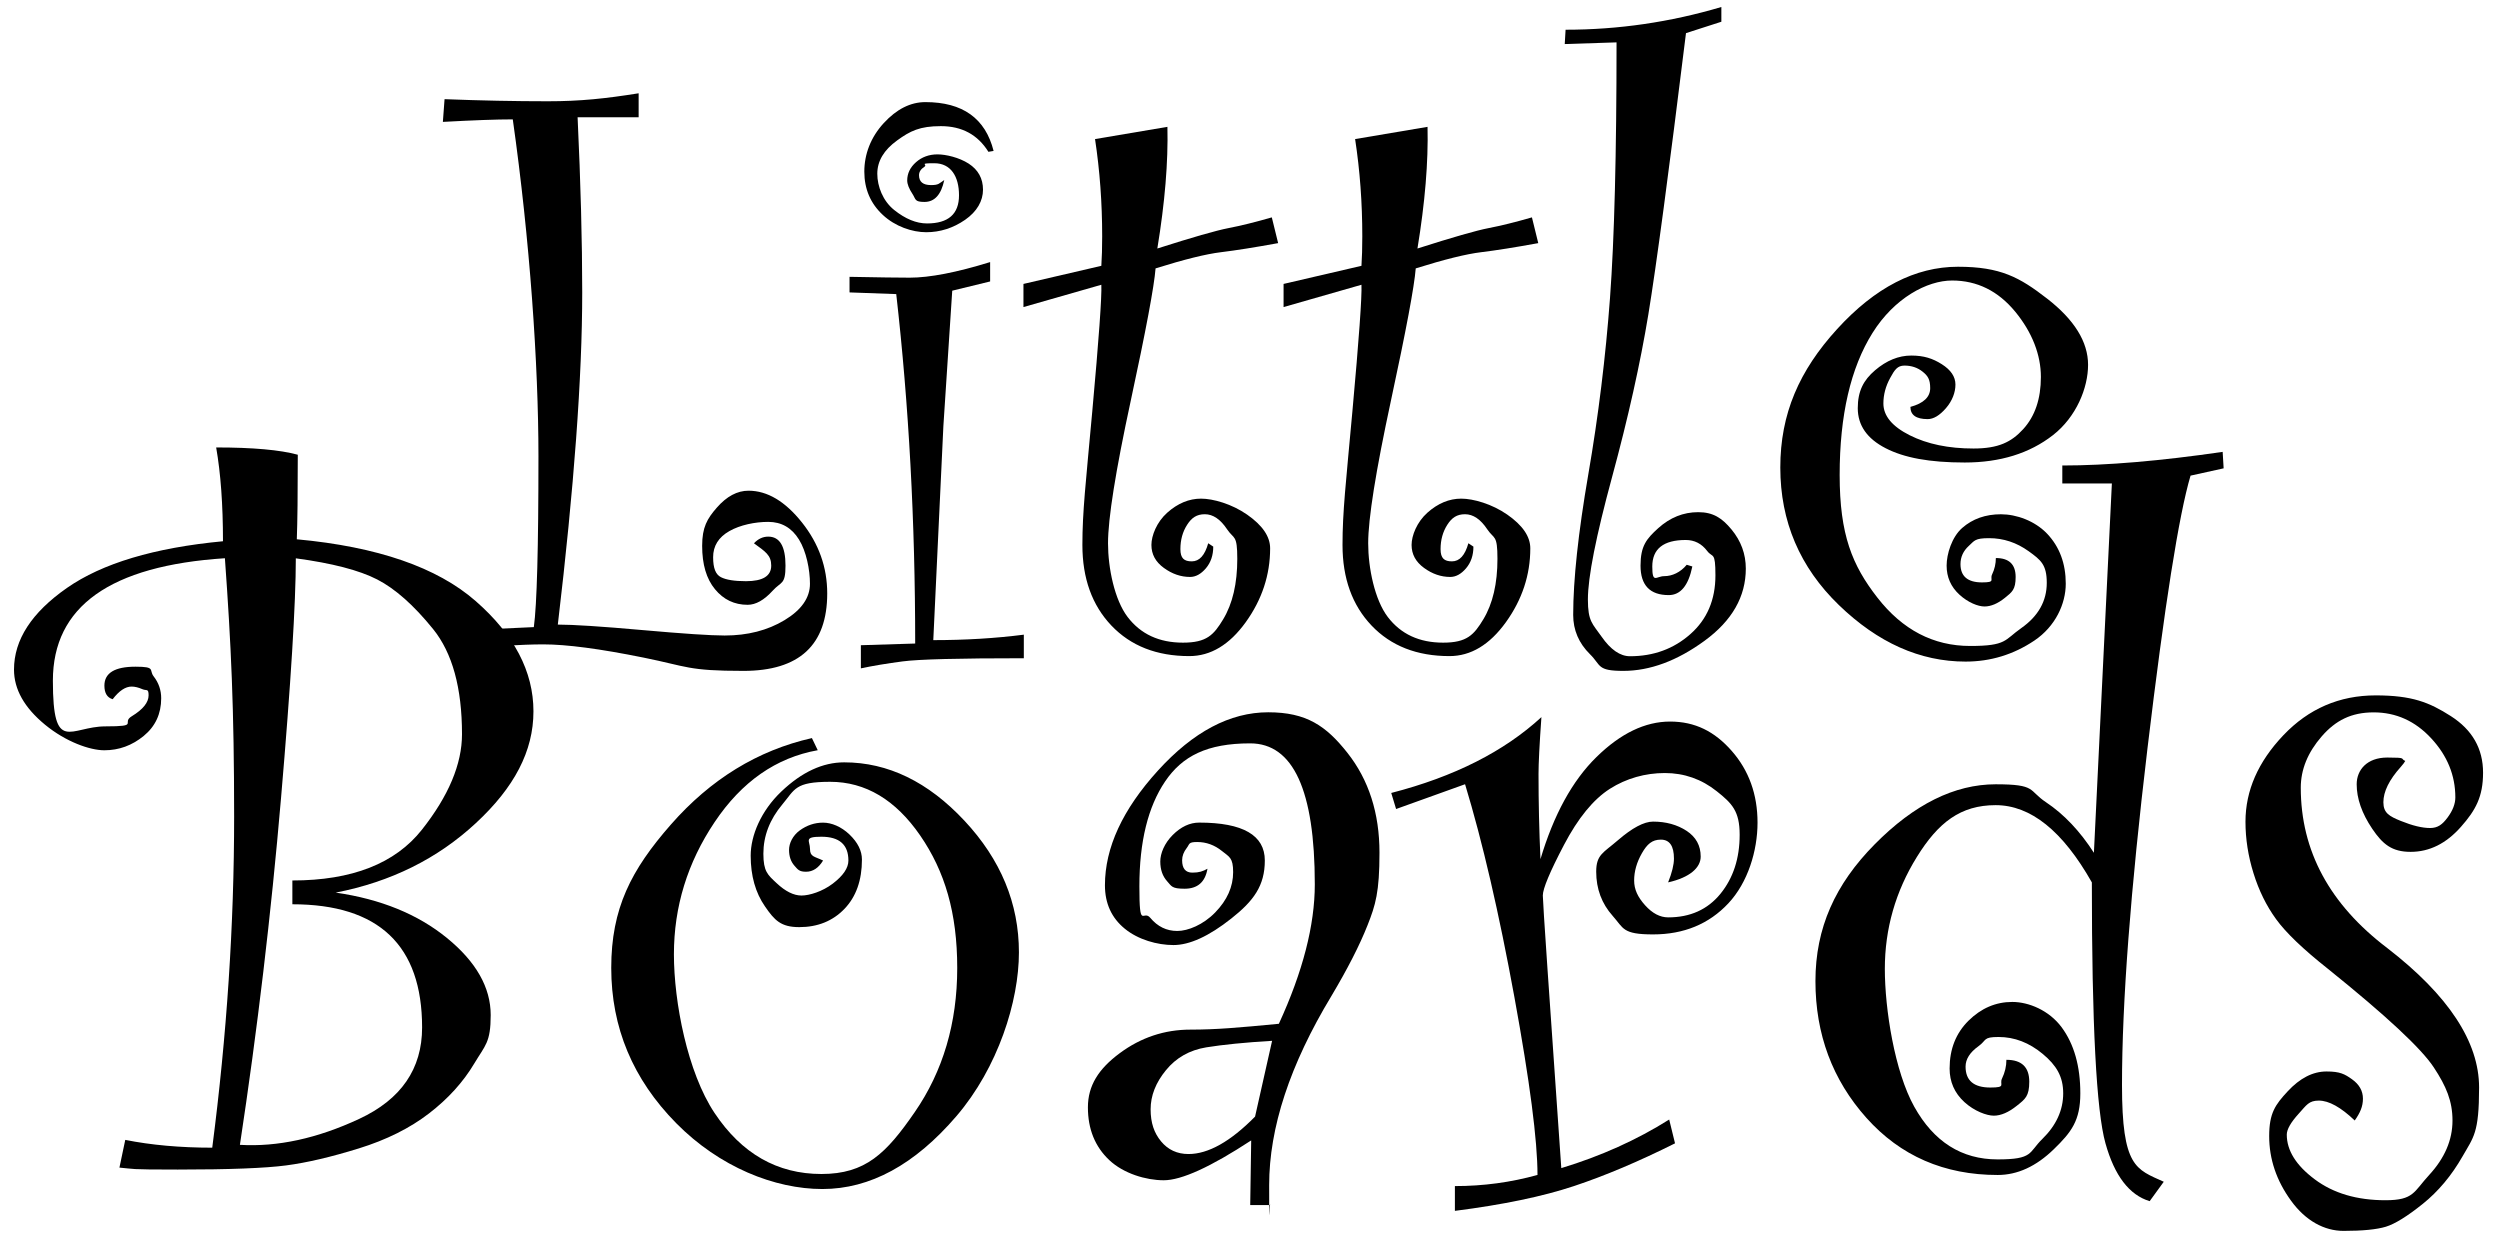 <?xml version="1.0" encoding="UTF-8"?>
<svg xmlns="http://www.w3.org/2000/svg" id="Layer_1" version="1.1" viewBox="0 0 5357.1 2695.5">
  <g>
    <path d="M1615.5,1164.3c9-9.6,19.2-14.4,30.7-14.4,24.7,0,37,20.7,37,62.2s-9.2,33.5-27.5,53.7c-18.4,20.2-36.2,30.2-53.7,30.2-28.3,0-51.6-11.1-69.9-33.4-18.4-22.2-27.5-53.2-27.5-92.9s10.5-58,31.6-82.1c21-24,43.6-36.1,67.7-36.1,40.3,0,78.5,22.7,114.6,68.1,36.1,45.4,54.1,96.1,54.1,152,0,110.7-59.8,166-179.5,166s-120-9.5-213.8-28.4c-93.8-19-165.4-28.4-214.7-28.4s-106.2,4.2-181.3,12.6l3.6-42.4,157-7.2c6.6-47.5,9.9-169.6,9.9-366.3s-18.4-463.7-55-721.7c-34.3,0-84.2,1.8-149.8,5.4l3.6-48.7c77,3,150.7,4.5,221,4.5s123.3-5.7,194.9-17.1v51.4h-130.8c6.6,141.3,9.9,266.4,9.9,375.3,0,181-17.5,418.3-52.3,711.8,33,0,93.4,3.9,181,11.7,87.7,7.8,146.5,11.7,176.5,11.7,49.2,0,92-11,128.3-32.9,36.3-21.9,54.5-48,54.5-78s-7.8-69.5-23.5-94.7c-15.6-25.3-37.6-37.9-65.9-37.9s-60.3,6.6-83.4,19.8c-23.2,13.2-34.7,31.9-34.7,55.9s5.6,37.1,16.7,42.8c11.1,5.7,29,8.6,53.7,8.6,36.1,0,54.1-11.1,54.1-33.4s-12.3-29.8-37-47.8Z"></path>
    <path d="M2193.8,1410.5c-138.9,0-225.5,2.2-259.8,6.8-34.3,4.5-64,9.5-89.3,14.9v-49.6l116.4-3.6c0-261-13.5-510.6-40.6-748.8l-100.1-3.6v-33.4c61.9,1.2,104.9,1.8,129,1.8,42.7,0,100.1-11.1,172.3-33.4v41.5l-81.2,19.8-19,290.5-21.6,458.3c68.6,0,133.2-3.9,194-11.7v50.5ZM2128.8,323.5l-10.8,1.8c-22.9-36.7-56.8-55-101.9-55s-65.6,10.2-93.8,30.7c-28.3,20.5-42.4,44.2-42.4,71.3s12,58.3,36.1,77.6c24,19.2,47.5,28.9,70.4,28.9,45.7,0,68.6-20.1,68.6-60.4s-17.6-68.6-52.7-68.6-13.7,2.5-21.4,7.5c-7.7,5-11.6,11.1-11.6,18.1,0,14.2,8.6,21.2,25.7,21.2s17.1-3.6,28.4-10.8c-6.6,31.3-20.7,46.9-42.4,46.9s-18.2-5.7-25.7-17.1c-7.5-11.4-11.3-21-11.3-28.9,0-15,6.3-28.1,18.9-39.2,12.6-11.1,28-16.7,46-16.7s46.3,6.6,66.8,19.8c20.4,13.2,30.7,31.9,30.7,55.9s-12.8,46.8-38.3,64.5c-25.6,17.7-53.4,26.6-83.4,26.6s-66.5-12.3-92.9-37c-26.5-24.6-39.7-55.6-39.7-92.9s13.8-73.7,41.5-103.8c27.7-30.1,57.4-45.1,89.3-45.1,80,0,128.7,34.9,146.2,104.6Z"></path>
    <path d="M2738.7,521c-49.3,9-90.1,15.5-122.2,19.4-32.2,3.9-78.9,15.5-140.3,34.7-3,38.5-20.7,133.1-53.2,283.7-32.5,150.7-48.7,252.5-48.7,305.4s14,121.2,42,157.9c28,36.7,67.5,55,118.6,55s66-16.7,86.2-50.1c20.1-33.4,30.2-76.5,30.2-129.5s-7.2-41.5-21.7-63.1c-14.4-21.7-30.3-32.5-47.8-32.5s-28.3,7.5-37.9,22.5c-9.7,15-14.5,32.5-14.5,52.3s8.1,26.2,24.4,26.2,28-12.9,35.2-38.8l10.8,7.2c0,18.7-5.3,34.1-15.8,46.5-10.5,12.3-21.8,18.5-33.8,18.5-19.8,0-38.6-6.4-56.3-19.4-17.8-12.9-26.6-29.3-26.6-49.2s11.3-48.9,33.8-69c22.5-20.1,46.8-30.2,72.6-30.2s66,11.4,98.8,34.3c32.8,22.9,49.2,46.9,49.2,72.2,0,57.1-17.5,109.9-52.3,158.3-34.9,48.4-75.2,72.6-120.9,72.6-69.8,0-125.4-21.8-166.9-65.4-41.5-43.6-62.2-101.2-62.2-172.8s7.1-130.9,21.2-286.4c14.1-155.5,20.6-245.8,19.4-271.1l-166.9,47.8v-49.6l166.9-38.8c1.2-18,1.8-39.1,1.8-63.2,0-71.6-5.1-141-15.3-208.4l155.1-26.2c1.8,75.2-5.4,162.1-21.6,260.7,75.2-24,126-38.6,152.4-43.7,26.5-5.1,57.5-12.8,92.9-23l13.5,55Z"></path>
    <path d="M3296.2,521c-49.3,9-90.1,15.5-122.2,19.4-32.2,3.9-78.9,15.5-140.3,34.7-3,38.5-20.7,133.1-53.2,283.7-32.4,150.7-48.7,252.5-48.7,305.4s14,121.2,42,157.9c28,36.7,67.5,55,118.6,55s66-16.7,86.2-50.1c20.1-33.4,30.2-76.5,30.2-129.5s-7.2-41.5-21.7-63.1c-14.4-21.7-30.3-32.5-47.8-32.5s-28.3,7.5-37.9,22.5c-9.6,15-14.5,32.5-14.5,52.3s8.1,26.2,24.4,26.2,28-12.9,35.2-38.8l10.8,7.2c0,18.7-5.3,34.1-15.8,46.5-10.5,12.3-21.8,18.5-33.8,18.5-19.8,0-38.6-6.4-56.3-19.4-17.7-12.9-26.6-29.3-26.6-49.2s11.3-48.9,33.8-69c22.5-20.1,46.8-30.2,72.6-30.2s66,11.4,98.8,34.3c32.8,22.9,49.2,46.9,49.2,72.2,0,57.1-17.5,109.9-52.3,158.3-34.9,48.4-75.2,72.6-120.9,72.6-69.8,0-125.4-21.8-166.9-65.4-41.5-43.6-62.3-101.2-62.3-172.8s7.1-130.9,21.2-286.4c14.1-155.5,20.6-245.8,19.4-271.1l-166.9,47.8v-49.6l166.9-38.8c1.2-18,1.8-39.1,1.8-63.2,0-71.6-5.1-141-15.4-208.4l155.2-26.2c1.8,75.2-5.4,162.1-21.6,260.7,75.2-24,126-38.6,152.4-43.7,26.5-5.1,57.5-12.8,92.9-23l13.5,55Z"></path>
    <path d="M3626.4,1213.9c-8.4,40.9-25.3,61.3-50.5,61.3-40.3,0-60.5-21-60.5-63.1s12.6-57.4,37.9-80.3c25.3-22.8,53.8-34.3,85.7-34.3s50.8,12.3,71.3,37c20.4,24.7,30.7,52.6,30.7,83.9,0,60.1-29.5,111.7-88.4,154.7-58.9,43-117,64.5-174.1,64.5s-47.2-11.9-71.3-35.6c-24.1-23.7-36.1-51.9-36.1-84.3,0-75.2,10.8-175.6,32.4-301.3,21.7-125.7,37.1-251.7,46.5-378,9.3-126.3,14-308.8,14-547.6l-111,3.6,1.8-30.7c113.1,0,224.3-16.2,333.8-48.7v31.6l-75.8,24.4c-36.7,297.7-63.6,498.7-80.7,603.1-17.2,104.3-43,220.3-77.6,347.8-34.6,127.5-51.9,215-51.9,262.5s9.8,51.9,29.3,79.8c19.5,28,39.8,42,60.9,42,50.5,0,93.7-15.8,129.4-47.4,35.8-31.6,53.7-73.5,53.7-125.9s-5.9-36.7-17.7-52.3c-11.8-15.6-27.1-23.5-45.9-23.5-47.8,0-71.7,19-71.7,56.8s8.5,20.7,25.5,20.7,35-8.1,48.3-24.4l11.9,3.6Z"></path>
    <path d="M4276.8,1195.8c28.3,0,42.4,13.5,42.4,40.6s-7.7,32.3-23,44.7c-15.3,12.3-29.9,18.5-43.7,18.5s-35.3-8.4-53.7-25.3c-18.4-16.8-27.5-37.6-27.5-62.3s11.1-61.2,33.4-80.7c22.3-19.5,49.9-29.3,83-29.3s72.7,14,99.2,41.9c26.4,28,39.7,63.6,39.7,106.9s-22.4,91.7-67.2,121.8c-44.8,30.1-94,45.1-147.5,45.1-97.5,0-188-40.4-271.6-121.3-83.6-80.9-125.4-179.1-125.4-294.5s40.6-207.8,121.8-296.8c81.2-89,167.5-133.5,258.9-133.5s132.2,22.7,190.8,68.1c58.6,45.4,88,92.8,88,142.1s-25.1,111.6-75.3,150.7c-50.2,39.1-113.2,58.6-189,58.6s-129.9-10.2-169.6-30.7c-39.7-20.4-59.6-49-59.6-85.7s12.3-60.1,37-81.2c24.6-21,50.5-31.6,77.6-31.6s45.9,6.2,65.4,18.5c19.5,12.3,29.3,26.9,29.3,43.7s-6.8,34.9-20.3,50.5c-13.5,15.6-26.6,23.5-39.2,23.5-24.7,0-37-8.7-37-26.2,28.3-7.7,42.4-21.1,42.4-40.2s-5.4-26.6-16.3-35.3c-10.8-8.6-23.7-13-38.8-13s-21.1,8.9-30.7,26.6c-9.7,17.7-14.5,35.9-14.5,54.6,0,26.5,18.8,49.2,56.4,68.1,37.6,18.9,83.2,28.4,136.7,28.4s81.2-13.8,106.5-41.5c25.3-27.7,37.9-65,37.9-111.9s-18.4-95.3-55-139.8c-36.7-44.5-81.8-66.8-135.3-66.8s-123.6,37.4-170.5,112.3c-46.9,74.9-70.4,176.4-70.4,304.5s26.9,193.4,80.7,262.5c53.8,69.2,120.1,103.8,198.9,103.8s73.2-12.8,109.6-38.3c36.4-25.6,54.6-57.9,54.6-97s-12.9-49-38.8-67.7c-25.9-18.6-54.1-28-84.8-28s-31.3,5.5-43.3,16.4c-12,10.9-18,24-18,39.2,0,26.1,15.4,39.2,46,39.2s16.3-5.7,21.7-17c5.4-11.3,8.1-23.1,8.1-35.3Z"></path>
  </g>
  <g>
    <path d="M636,1155.6c172.9,16,300.6,60.1,383.2,132.3,82.6,72.2,123.9,151,123.9,236.4s-41.1,163.2-123.4,239.5c-82.3,76.4-182.4,126-300.4,148.9,96.5,13.9,176,46.3,238.5,97.3,62.5,51,93.7,106.1,93.7,165.1s-11.8,64.6-35.4,104.1c-23.6,39.6-55.9,75.2-96.8,106.7-41,31.6-91.1,56.6-150.5,75-59.4,18.4-111.3,30.6-155.7,36.4-44.4,5.9-121.8,8.9-232.2,8.9s-90.9-1.4-125-4.2l12.5-59.4c55.5,11.1,117.7,16.7,186.4,16.7,31.2-240.7,46.9-477.2,46.9-709.6s-6.6-370.4-19.8-553.5c-245.8,16-368.6,103.4-368.6,262.4s37.5,97.9,112.5,97.9,32.8-7.3,56.7-21.8c24-14.6,35.9-29.5,35.9-44.8s-4.3-9.2-13-13c-8.7-3.8-16.5-5.7-23.4-5.7-13.2,0-26.7,9-40.6,27.1-11.8-3.5-17.7-13.2-17.7-29.1,0-27.1,22.2-40.6,66.6-40.6s28.3,7,39,20.8c10.8,13.9,16.1,29.5,16.1,46.9,0,33.3-12.5,60.2-37.5,80.7-25,20.5-53.1,30.7-84.3,30.7s-82.6-18.2-127-54.7c-44.4-36.5-66.6-75.8-66.6-118.2,0-63.9,37.8-122.2,113.5-175,75.6-52.7,187.1-86.1,334.3-100,0-78.4-4.9-145.4-14.6-201,78.4,0,136.8,5.2,174.9,15.6,0,84-.7,144.4-2.1,181.2ZM626.6,1886.7c127.7,0,220.2-36.3,277.5-108.8,57.3-72.5,85.9-140.7,85.9-204.6,0-99.3-20.7-174.4-62-225.4-41.3-51-81.2-86.4-119.7-106.2-38.5-19.8-96.7-34.9-174.4-45.3,0,95.7-10.6,267.4-31.8,515-21.2,247.6-50.5,494.9-88,741.8,80.5,4.8,165.7-13.7,255.6-55.6,89.9-41.9,134.8-107.2,134.8-195.9,0-175.9-92.7-264-278-264v-51Z"></path>
    <path d="M1763.7,1844c-9.7,16-21.9,24-36.4,24s-17.4-4.3-25-13c-7.6-8.7-11.5-19.9-11.5-33.8s7.6-30.5,22.9-41.7c15.3-11.1,31.9-16.7,50-16.7s39,8.5,56.7,25.5c17.7,17,26.6,34.9,26.6,53.6,0,44.4-12.5,79.7-37.5,105.7-25,26-57.3,39.1-96.8,39.1s-53-14.7-73.4-44.3c-20.5-29.5-30.7-65.7-30.7-108.8s21.9-95.8,65.7-137.5c43.8-41.7,88.7-62.5,134.6-62.5,93.9,0,179.8,41.7,257.7,125,77.9,83.3,116.8,177.4,116.8,282.2s-44.7,246.8-133.9,350.9c-89.3,104.1-185.1,156.2-287.2,156.2s-220.5-47-313.3-141.1c-92.8-94.1-139.2-205-139.2-332.7s42.6-210,127.8-307.2c85.2-97.2,186-159,302.2-185.3l12.5,26c-89.2,16-162.8,67.3-221,154.1-58.2,86.8-87.2,181.2-87.2,283.3s29,252.9,87.1,340c58.1,87.1,134.4,130.7,229,130.7s138.9-44.1,199.7-132.2c60.9-88.1,91.3-191.2,91.3-309.3s-26.5-207.1-79.3-283.8c-52.9-76.7-117.3-115.1-193.1-115.1s-75.2,16.1-102.3,48.4c-27.1,32.3-40.7,67.5-40.7,105.7s9.4,45.3,28.3,63c18.8,17.7,36.7,26.6,53.4,26.6s44.7-8.5,67-25.5c22.3-17,33.5-33.5,33.5-49.5,0-34-19.3-51-58-51s-24.3,8.7-24.3,26,9.4,16,28.1,25Z"></path>
    <path d="M2587.4,1861.7c-4.9,28.5-21.2,42.7-49,42.7s-27.8-5.4-37.5-16.1c-9.7-10.8-14.6-24.8-14.6-42.2s8.9-39.1,26.6-56.8c17.7-17.7,36.6-26.6,56.8-26.6,93.7,0,140.6,27.1,140.6,81.2s-24,86.6-71.9,124.4c-47.9,37.9-89.2,56.8-123.9,56.8s-75.7-11.6-104.1-34.9c-28.5-23.2-42.7-54.3-42.7-93.2,0-80.5,37.8-162.4,113.5-245.7,75.7-83.3,154.5-125,236.4-125s123.9,29,169.7,86.9c45.8,58,68.7,129.3,68.7,214s-8.5,112.1-25.5,155.2c-17,43.1-42.9,93.7-77.6,152-88.9,147.2-133.3,282.2-133.3,405.1s.7,28.1,2.1,42.7h-42.7l2.1-138.5c-86.8,56.9-149.3,85.4-187.4,85.4s-86.1-14.4-116.7-43.2c-30.6-28.8-45.8-66.5-45.8-113s22.7-82.4,68.2-116.1c45.5-33.7,96-50.5,151.5-50.5s102.8-4.2,189.5-12.5c51.4-111.8,77-211.4,77-298.9,0-201.3-46.2-302-138.5-302s-145.4,27.2-182.2,81.5c-36.8,54.4-55.2,129.3-55.2,224.9s7.8,48.8,23.4,67.5c15.6,18.7,34.9,28.1,57.8,28.1s55.5-13.2,81.2-39.6c25.7-26.4,38.5-55.2,38.5-86.4s-8-32.4-23.9-45.3c-16-12.9-33.7-19.3-53.1-19.3s-15.8,4.2-22.4,12.7c-6.6,8.5-9.9,17.3-9.9,26.4,0,17.6,7.3,26.5,21.9,26.5s22.5-2.8,32.3-8.3ZM2725.9,2230.3c-58.3,3.5-105.3,8.2-141.1,14-35.7,5.9-64.6,22.2-86.4,49-21.9,26.7-32.8,54.7-32.8,83.8s7.5,50.7,22.4,68.7c14.9,18,34.5,27.1,58.8,27.1,42.3,0,89.9-26.7,142.6-80.2l36.5-162.4Z"></path>
    <path d="M3300.7,1841.9c28.5-95.8,68.5-169,120.3-219.7,51.7-50.7,104.3-76,157.7-76s95.4,21,132.2,63c36.8,42,55.2,93.2,55.2,153.6s-20.8,128.4-62.5,172.9c-41.6,44.4-95.4,66.6-161.4,66.6s-62.8-13.2-86.4-39.6c-23.6-26.4-35.4-58-35.4-94.8s15.4-40.4,46.3-67.2c30.9-26.7,56.1-40.1,75.5-40.1,27.8,0,51.7,6.6,71.9,19.8,20.1,13.2,30.2,31.6,30.2,55.2s-23.2,44.8-69.8,55.2c8.3-20.8,12.5-37.8,12.5-51,0-27.1-9.4-40.6-28.1-40.6s-29.5,9.7-40.6,29.2c-11.1,19.4-16.6,38.9-16.6,58.3s7.8,35.7,23.4,53.1c15.6,17.4,32.1,26,49.5,26,47.2,0,84.5-16.8,112-50.5,27.4-33.7,41.2-75.8,41.2-126.5s-16.3-67.2-49-93.2c-32.6-26-69.8-39.1-111.4-39.1s-82.3,11.3-117.7,33.8c-35.4,22.6-68.2,62.7-98.4,120.3-30.2,57.6-45.3,93.7-45.3,108.3s13.2,205.8,39.6,584.2c84.7-25.7,161.8-60.4,231.2-104.1l12.5,51c-77.7,38.9-149.9,69.4-216.6,91.6-66.7,22.2-151.7,39.9-255.1,53.1v-53.1c61.1,0,120.1-8,177-23.9,0-73.6-16.5-200.6-49.5-381.1-33-180.5-68.2-332.5-105.7-456.1l-147.8,53.1-10.4-34.4c134.7-34.7,241.9-88.9,321.8-162.5-4.2,59-6.2,99.6-6.2,121.8,0,61.1,1.4,122.2,4.2,183.3Z"></path>
    <path d="M4764.8,1003.6l-70.8,15.6c-25,84.1-55.7,278.6-92.2,583.6-36.4,305-54.7,545.7-54.7,722.1s29.8,180.3,89.5,207.4l-30.2,41.6c-43.7-13.2-75.3-54.5-94.7-123.9-19.5-69.4-29.2-255.8-29.2-559.2-62.5-110.4-131.2-165.5-206.2-165.5s-122.9,37-168.7,110.9c-45.8,73.9-68.7,154-68.7,240s21,219.9,63,295.2c42,75.3,101.5,113,178.6,113s66-14.6,95.8-43.7c29.8-29.1,44.8-61.8,44.8-97.9s-14.6-60-43.7-84.3c-29.2-24.3-60.7-36.4-94.7-36.4s-24.8,6.6-43.2,19.8c-18.4,13.2-27.6,27.8-27.6,43.7,0,29.9,17.7,44.8,53.1,44.8s18.7-6.4,25-19.3c6.2-12.9,9.4-26.2,9.4-40.1,32.6,0,49,15.6,49,46.9s-8.8,37.3-26.6,51.5c-17.7,14.2-34.2,21.3-49.4,21.3s-41.8-9.7-63-29.1c-21.2-19.4-31.7-43.4-31.7-71.9,0-41.6,13.5-75.8,40.6-102.6,27.1-26.7,58.3-40.1,93.7-40.1s78.9,18.1,105.7,54.2c26.7,36.1,40.1,83.3,40.1,141.6s-18.9,83-56.8,119.8c-37.8,36.8-77.9,55.2-120.3,55.2-114.5,0-208.3-40.8-281.2-122.3-72.9-81.6-109.3-179.3-109.3-293.2s42.3-207.4,127-293.1c84.7-85.7,171.1-128.6,259.3-128.6s69.2,12.9,107.8,38.5c38.5,25.7,72.7,61.8,102.6,108.3l38.5-791.4h-106.2v-38.5c95.1,0,209.7-9.7,343.6-29.2l2.1,35.4Z"></path>
    <path d="M5045.9,2401.1c-29.9-28.5-55.5-42.7-77-42.7s-26.2,9.4-43.2,28.1c-17,18.7-25.5,33.7-25.5,44.8,0,34,20,66,59.9,95.8,39.9,29.9,90.4,44.8,151.5,44.8s60.4-18,93.7-54.1c33.3-36.1,50-75,50-116.6s-13.3-73.4-40.1-114c-26.7-40.6-102.2-110.9-226.5-210.9-53.5-42.3-90.6-77.9-111.4-106.7-20.9-28.8-37-61.6-48.4-98.4-11.5-36.8-17.2-73.6-17.2-110.4,0-66.7,27.1-128.4,81.2-185.3,54.1-56.9,120.1-85.4,197.8-85.4s114.7,14.8,160.9,44.3c46.2,29.5,69.2,69.9,69.2,121.3s-15.8,80.4-47.4,116.1c-31.6,35.8-67.5,53.6-107.8,53.6s-60-16.5-82.3-49.5c-22.2-33-33.3-64.7-33.3-95.3s21.9-57.3,65.6-57.3,26.7,2.4,38.5,7.3c-1.4,2.8-4.5,6.9-9.4,12.5-25,27.8-37.5,53.1-37.5,76s12.5,30,37.5,40.1c25,10.1,45.8,15.1,62.5,15.1s26.4-7.5,37.5-22.4c11.1-14.9,16.7-29.3,16.7-43.2,0-47.2-17.2-89.4-51.6-126.5-34.3-37.1-75.5-55.7-123.4-55.7s-81.6,17.2-111.4,51.5c-29.9,34.4-44.8,71-44.8,109.9,0,135.4,61.8,249.9,185.3,343.6,131.2,101.4,196.8,201,196.8,298.9s-11.8,106-35.4,147.4c-23.6,41.3-52.1,75.3-85.4,102-33.3,26.7-59.7,43-79.1,48.9-19.5,5.9-49.7,8.9-90.6,8.9s-81.2-21.5-112.4-64.6c-31.3-43-46.9-89.2-46.9-138.5s13.1-67.3,39.5-95.8c26.4-28.5,54.2-42.7,83.3-42.7s39.1,5.6,54.7,16.7c15.6,11.1,23.4,25,23.4,41.6s-5.9,30.2-17.7,46.9Z"></path>
  </g>
</svg>
